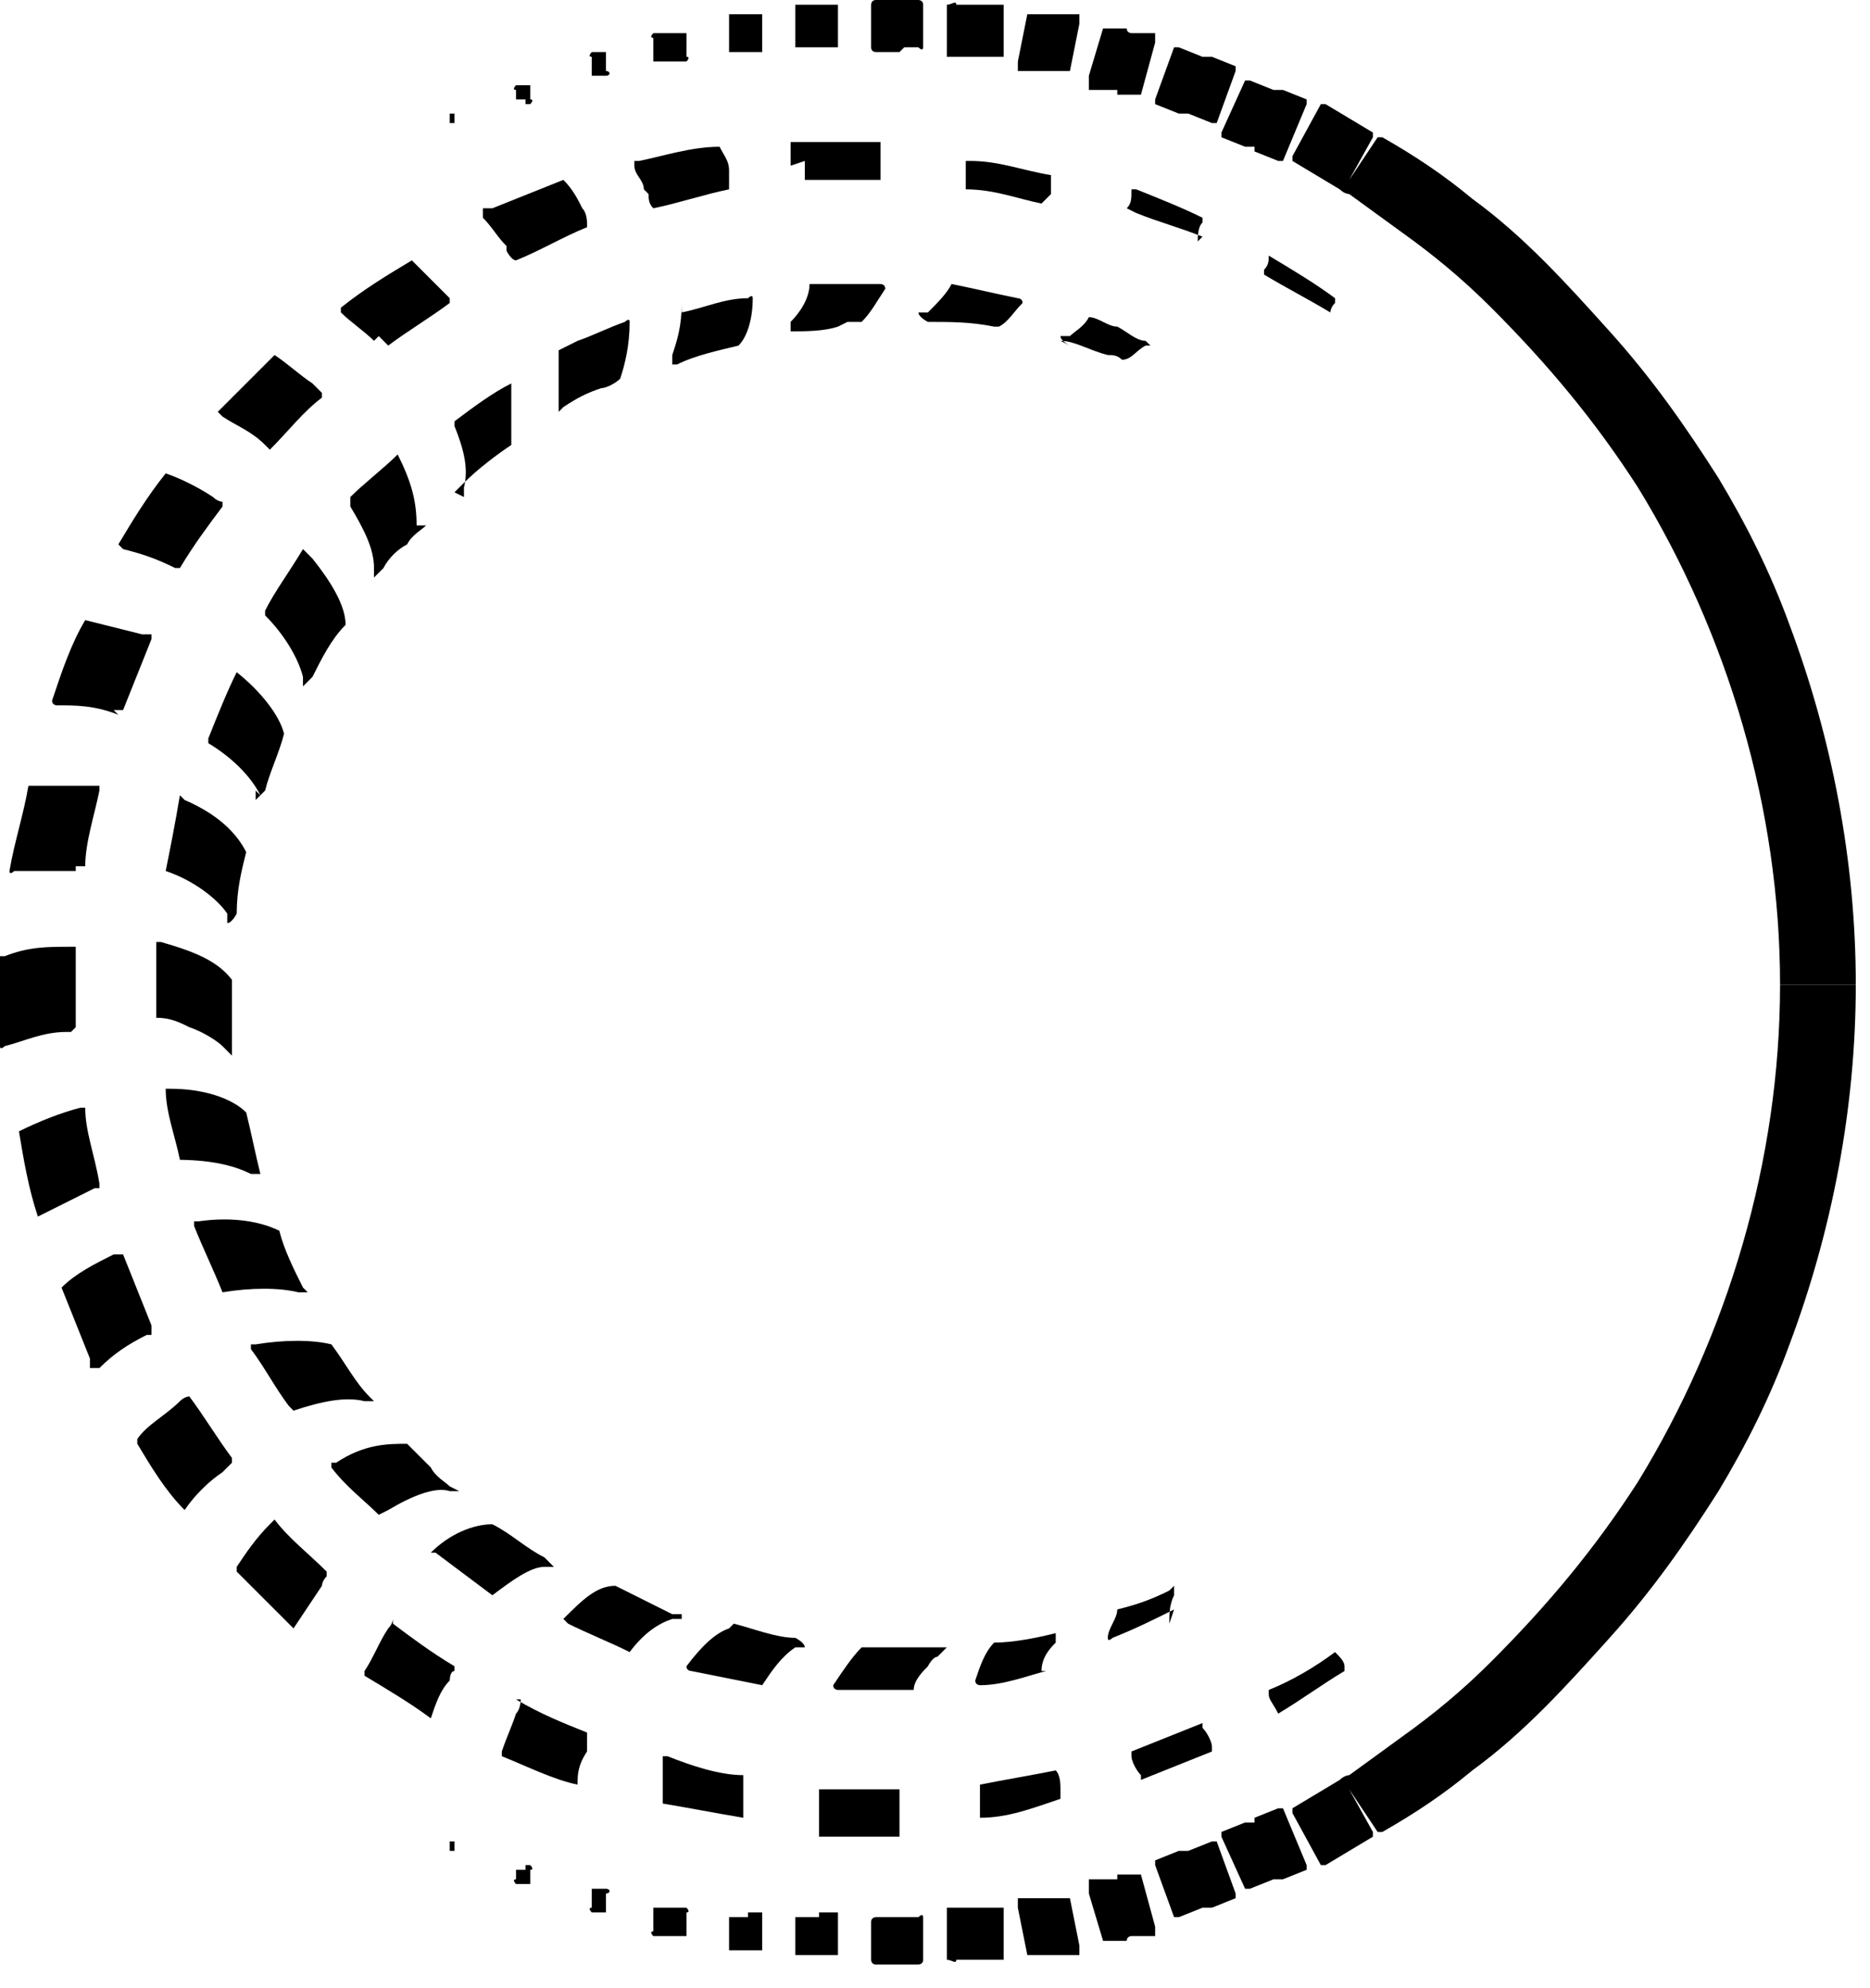 <?xml version="1.0" encoding="UTF-8"?>
<svg id="Layer_1" xmlns="http://www.w3.org/2000/svg" version="1.1" viewBox="0 0 39.5 42">
  <!-- Generator: Adobe Illustrator 29.5.1, SVG Export Plug-In . SVG Version: 2.1.0 Build 141)  -->
  <path d="M9.6,38.9s0,0,0,0c0,0,0,0-.1,0h0c0,.2,0,.2,0,.2,0,0,0,0,0,0s0,0,0,0c0,0,0,0,.1,0h0c0-.2,0-.2,0-.3,0,0,0,0,0,0Z"/>
  <path d="M11.1,39.5s0,0-.1,0h0c0,0-.1,0-.1,0v.2c-.1,0,0,.1,0,.1h0c0,0,0,0,.1,0s0,0,.1,0h0c0,0,.1,0,.1,0v-.3c.1,0,0-.1,0-.1h0s0,0-.1,0Z"/>
  <path d="M12.7,39.9s0,0-.1,0h0c0,0-.1,0-.1,0v.4c-.1,0,0,.1,0,.1h0c0,0,.1,0,.1,0s0,0,.1,0h0c0,0,.1,0,.1,0v-.4c.1,0,.1-.1,0-.1h0c0,0-.1,0-.1,0Z"/>
  <path d="M14.2,40.3s0,0-.1,0h-.2c0,0-.1,0-.1,0v.5c-.1,0,0,.1,0,.1h.2c0,0,.1,0,.1,0s0,0,.1,0h.2c0,0,.1,0,.1,0v-.5c.1,0,0-.1,0-.1h-.2c0,0-.1,0-.1,0Z"/>
  <path d="M15.8,40.5s0,0-.1,0h-.2c0,0-.1,0-.1,0v.6c0,0,0,.1,0,.1h.2c0,0,.1,0,.1,0s0,0,.1,0h.2c0,0,.1,0,.1,0v-.7c0,0,0-.1,0-.1h-.2c0,0-.1,0-.1,0Z"/>
  <path d="M17.3,40.5h-.4c0,0-.1,0-.1,0v.7c0,0,0,.1,0,.1h.3c0,0,.1,0,.1,0s0,0,.1,0h.3c0,0,.1,0,.1,0v-.8c0,0,0-.1,0-.1h-.3c0,0-.1,0-.1,0Z"/>
  <path d="M19,40.5c0,0-.1,0-.1,0s0,0-.1,0h-.3c0,0-.1,0-.1.1v.8c0,0,0,.1.1.1h.9c0,0,.1,0,.1-.1v-.9c0,0,0-.1-.1,0h-.3Z"/>
  <path d="M20.6,40.3c0,0-.1,0-.1,0s0,0-.1,0h-.4c0,0,0,.1,0,.2v.9c.1,0,.2.1.2,0h.4c0,0,.1,0,.1,0s0,0,.1,0h.4c0,0,0,0,0-.1v-1c-.1,0-.2,0-.2,0h-.4Z"/>
  <path d="M22.1,40.1c0,0-.1,0-.1,0s0,0-.1,0h-.4c0,.1,0,.2,0,.2l.2,1c0,0,0,0,.1,0h.4c0,0,.1,0,.1,0s0,0,.1,0h.4c0,0,0-.1,0-.2l-.2-1c0,0,0,0-.1,0h-.4Z"/>
  <path d="M23.6,39.7c0,0-.1,0-.1,0s0,0-.1,0h-.4c0,.1,0,.2,0,.3l.3,1c0,0,0,0,.1,0h.4c0-.1.1-.1.1-.1,0,0,0,0,.1,0h.4c0-.1,0-.2,0-.2l-.3-1.1c0,0,0,0-.1,0h-.4Z"/>
  <path d="M25.1,39.1c0,0-.1,0-.1,0s0,0-.1,0l-.5.2c0,0,0,0,0,.1l.4,1.1c0,0,0,0,.1,0l.5-.2c0,0,.1,0,.1,0,0,0,0,0,.1,0l.5-.2c0,0,0,0,0-.1l-.4-1.1c0,0,0,0-.1,0l-.5.2Z"/>
  <path d="M26.5,38.5c0,0,0,0-.1,0s0,0-.1,0l-.5.2c0,0,0,0,0,.1l.5,1.1c0,0,0,0,.1,0l.5-.2c0,0,0,0,.1,0s0,0,.1,0l.5-.2c0,0,0,0,0-.1l-.5-1.2c0,0,0,0-.1,0l-.5.2Z"/>
  <path d="M37.6,20.8c0,3.7-1.1,7.4-3,10.5-.9,1.4-1.9,2.6-3.1,3.8-.6.6-1.2,1.1-1.9,1.6,0,0-1.1.8-1.1.8,0,0-.1,0-.2.1l-.5.3c0,0,0,0,0,0s0,0,0,0l-.5.3c0,0,0,0,0,.1l.6,1.1c0,0,0,0,.1,0l.5-.3c0,0,0,0,0,0s0,0,0,0l.5-.3c0,0,0,0,0-.1l-.5-.9c0,0,0,0,0,0l.6.9s0,0,.1,0c.7-.4,1.3-.8,1.9-1.3h0c1.1-.8,2-1.8,2.9-2.8.9-1,1.6-2,2.3-3.1.6-1,1.1-2,1.5-3.1.9-2.4,1.4-5,1.4-7.6"/>
  <path d="M9.6,2.6s0,0,0,0c0,0,0,0-.1,0h0c0-.2,0-.2,0-.2,0,0,0,0,0,0s0,0,0,0c0,0,0,0,.1,0h0c0,.2,0,.2,0,.3s0,0,0,0Z"/>
  <path d="M11.1,2.1s0,0-.1,0h0c0,0-.1,0-.1,0v-.2c-.1,0,0-.1,0-.1h0c0,0,0,0,.1,0s0,0,.1,0h0c0,0,.1,0,.1,0v.3c.1,0,0,.1,0,.1h0c0,0-.1,0-.1,0Z"/>
  <path d="M12.7,1.6s0,0-.1,0h0c0,0-.1,0-.1,0v-.4c-.1,0,0-.1,0-.1h0c0,0,.1,0,.1,0s0,0,.1,0h0c0,0,.1,0,.1,0v.4c.1,0,.1.1,0,.1h0c0,0-.1,0-.1,0Z"/>
  <path d="M14.2,1.3s0,0-.1,0h-.2c0,0-.1,0-.1,0v-.5c-.1,0,0-.1,0-.1h.2c0,0,.1,0,.1,0s0,0,.1,0h.2c0,0,.1,0,.1,0v.5c.1,0,0,.1,0,.1h-.2c0,0-.1,0-.1,0Z"/>
  <path d="M15.8,1.1s0,0-.1,0h-.2c0,0-.1,0-.1,0V.4c0,0,0-.1,0-.1h.2c0,0,.1,0,.1,0s0,0,.1,0h.2c0,0,.1,0,.1,0v.7c0,0,0,.1,0,.1h-.2c0,0-.1,0-.1,0Z"/>
  <path d="M17.3,1h-.4c0,0-.1,0-.1,0V.2c0,0,0-.1,0-.1h.3c0,0,.1,0,.1,0s0,0,.1,0h.3c0,0,.1,0,.1,0v.8c0,0,0,.1,0,.1h-.3c0,0-.1,0-.1,0Z"/>
  <path d="M19,1.1c0,0-.1,0-.1,0s0,0-.1,0h-.3c0,0-.1,0-.1-.1V.1c0,0,0-.1.1-.1h.9c0,0,.1,0,.1.1v.9c0,0,0,.1-.1,0h-.3Z"/>
  <path d="M20.6,1.2c0,0-.1,0-.1,0s0,0-.1,0h-.4c0,0,0-.1,0-.2V.1c.1,0,.2-.1.2,0h.4c0,0,.1,0,.1,0s0,0,.1,0h.4c0,0,0,0,0,.1v1c-.1,0-.2,0-.2,0h-.4Z"/>
  <path d="M22.1,1.5c0,0-.1,0-.1,0s0,0-.1,0h-.4c0-.1,0-.2,0-.2l.2-1c0,0,0,0,.1,0h.4c0,0,.1,0,.1,0s0,0,.1,0h.4c0,0,0,.1,0,.2l-.2,1c0,0,0,0-.1,0h-.4Z"/>
  <path d="M23.6,1.9c0,0-.1,0-.1,0,0,0,0,0-.1,0h-.4c0-.1,0-.2,0-.3l.3-1c0,0,0,0,.1,0h.4c0,.1.1.1.1.1,0,0,0,0,.1,0h.4c0,.1,0,.2,0,.2l-.3,1.1c0,0,0,0-.1,0h-.4Z"/>
  <path d="M25.1,2.4c0,0-.1,0-.1,0s0,0-.1,0l-.5-.2c0,0,0,0,0-.1l.4-1.1c0,0,0,0,.1,0l.5.2c0,0,.1,0,.1,0,0,0,0,0,.1,0l.5.2c0,0,0,0,0,.1l-.4,1.1s0,0-.1,0l-.5-.2Z"/>
  <path d="M26.5,3.1c0,0,0,0-.1,0s0,0-.1,0l-.5-.2c0,0,0,0,0-.1l.5-1.1c0,0,0,0,.1,0l.5.2c0,0,0,0,.1,0,0,0,0,0,.1,0l.5.2c0,0,0,0,0,.1l-.5,1.2c0,0,0,0-.1,0l-.5-.2Z"/>
  <path d="M37.6,20.8c0-3.7-1.1-7.4-3-10.5-.9-1.4-1.9-2.6-3.1-3.8-.6-.6-1.2-1.1-1.9-1.6,0,0-1.1-.8-1.1-.8,0,0-.1,0-.2-.1l-.5-.3c0,0,0,0,0,0s0,0,0,0l-.5-.3c0,0,0,0,0-.1l.6-1.1c0,0,0,0,.1,0l.5.3c0,0,0,0,0,0s0,0,0,0l.5.3c0,0,0,0,0,.1l-.5.9c0,0,0,0,0,0l.6-.9s0,0,.1,0c.7.4,1.3.8,1.9,1.3h0c1.1.8,2,1.8,2.9,2.8.9,1,1.6,2,2.3,3.1.6,1,1.1,2,1.5,3.1.9,2.4,1.4,5,1.4,7.6"/>
  <path d="M25.3,5.1h0s0,0,0,0c0-.1,0-.3.1-.4h0c0,0,0-.1,0-.1-.4-.2-.9-.4-1.4-.6h0s0,0-.1,0h0s0,0,0,0c0,.2,0,.3-.1.4h0c0,0,.2.1.2.1.5.2.9.3,1.4.5Z"/>
  <path d="M28.1,6.6h0s0,0,0,0c0,0,0-.1.1-.2h0c0,0,0-.1,0-.1-.4-.3-.9-.6-1.4-.9h0c0,0,0,0,0,0,0,.1,0,.2-.1.3h0c0,0,0,.1,0,.1.5.3.9.5,1.4.8Z"/>
  <path d="M22.2,4.1h0s0,0,0,0c0-.2,0-.3,0-.4,0,0,0,0,0,0h0c0,0,0,0,0,0-.6-.1-1.1-.3-1.7-.3h-.1s0,0,0,0c0,0,0,.1,0,.2,0,.1,0,.3,0,.4h0c0,0,0,0,0,0,.6,0,1.1.2,1.6.3Z"/>
  <path d="M17,3.4c0,.1,0,.2,0,.4h0c0,0,0,0,0,0,0,0,0,0,0,0,.2,0,.4,0,.6,0,.3,0,.6,0,1,0h0,0c0-.2,0-.3,0-.5,0-.1,0-.2,0-.3h0c0,0,0,0,0,0-.3,0-.7,0-1,0-.2,0-.4,0-.6,0h-.3s0,.1,0,.1c0,.1,0,.3,0,.4Z"/>
  <path d="M13.7,4.1c0,.1,0,.2.1.3h0c0,0,0,0,0,0,.5-.1,1.1-.3,1.6-.4h0s0-.1,0-.1c0-.1,0-.2,0-.3,0-.2-.1-.3-.2-.5h0c0,0,0,0,0,0-.6,0-1.2.2-1.7.3h-.1s0,.1,0,.1c0,.2.2.3.2.5Z"/>
  <path d="M10.7,5.3c0,0,.1.2.2.2h0c0,0,0,0,0,0,.5-.2,1-.5,1.5-.7h0s0-.1,0-.1c0,0,0-.2-.1-.3-.1-.2-.2-.4-.4-.6h0c0,0,0,0,0,0-.5.2-1,.4-1.5.6h-.2c0,0,0,.2,0,.2.2.2.3.4.5.6Z"/>
  <path d="M8,7.1c0,0,.1.1.2.2h0c0,0,0,0,0,0,.4-.3.9-.6,1.3-.9h0s0-.1,0-.1c0,0-.1-.1-.2-.2-.2-.2-.4-.4-.6-.6h0s0,0,0,0c-.5.3-1,.6-1.5,1h0c0,0,0,.1,0,.1.2.2.5.4.7.6Z"/>
  <path d="M5.6,9.4s0,0,.1.1h0c0,0,0,0,0,0,.4-.4.7-.8,1.1-1.1h0c0,0,0-.1,0-.1,0,0-.1-.1-.2-.2-.3-.2-.5-.4-.8-.6h0s0,0,0,0c-.4.4-.8.8-1.2,1.2h0c0,0,.1.1.1.1.3.2.6.3.9.6Z"/>
  <path d="M3.8,12h0s0,0,0,0h0s0,0,0,0c.3-.5.6-.9.9-1.3h0c0,0,0-.1,0-.1,0,0-.1,0-.2-.1-.3-.2-.7-.4-1-.5h0s0,0,0,0c-.4.5-.7,1-1,1.5h0c0,0,.1.1.1.1.4.1.7.2,1.1.4Z"/>
  <path d="M2.4,15c0,0,.1,0,.2,0h0s0,0,0,0c.2-.5.4-1,.6-1.5h0c0,0,0-.1,0-.1,0,0-.1,0-.2,0-.4-.1-.8-.2-1.2-.3h0s0,0,0,0c-.3.5-.5,1.1-.7,1.7h0c0,.1.1.1.1.1.4,0,.8,0,1.3.2Z"/>
  <path d="M1.6,18.3h.2s0,0,0,0c0-.5.2-1.1.3-1.6h0c0,0,0-.1,0-.1,0,0-.1,0-.2,0-.4,0-.9,0-1.3,0h0s0,0,0,0c-.1.6-.3,1.2-.4,1.8h0c0,.1.1,0,.1,0,.4,0,.9,0,1.3,0Z"/>
  <path d="M1.6,21.7h0s0,0,0,0c0-.6,0-1.2,0-1.7h0c0,0,0,0,0,0,0,0,0,0-.1,0-.5,0-.9,0-1.4.2H0s0,0,0,0c0,.6,0,1.2,0,1.7,0,0,0,.1,0,.2h0c0,.1.1,0,.1,0,.4-.1.8-.3,1.3-.3,0,0,0,0,.1,0Z"/>
  <path d="M2,25.1s0,0,.1,0h0s0-.1,0-.1c-.1-.6-.3-1.1-.3-1.6h0c0,0,0,0,0,0,0,0,0,0-.1,0h0c-.4.1-.9.3-1.3.5h0s0,0,0,0c.1.6.2,1.2.4,1.8h0c0,.1,0,0,0,0,.4-.2.8-.4,1.2-.6h0Z"/>
  <path d="M3.2,28.1h0s0-.1,0-.1c-.2-.5-.4-1-.6-1.5h0c0,0,0,0,0,0,0,0-.1,0-.2,0-.4.2-.8.4-1.1.7h0s0,0,0,0c.2.5.4,1,.6,1.5v.2c.1,0,.2,0,.2,0,.3-.3.6-.5,1-.7,0,0,0,0,.1,0Z"/>
  <path d="M4.9,30.8c-.3-.4-.6-.9-.9-1.3h0c0,0,0,0,0,0,0,0-.1,0-.2.1-.3.3-.7.5-.9.8h0s0,.1,0,.1c.3.5.6,1,1,1.4h0c0,0,0,0,0,0,.2-.3.5-.6.8-.8l.2-.2h0Z"/>
  <path d="M5.9,32h0c0,0,0,0,0,0,0,0-.1.1-.2.2-.3.3-.5.6-.7.9h0c0,0,0,.1,0,.1.4.4.8.8,1.2,1.2h0c0,0,0,0,0,0,.2-.3.4-.6.6-.9,0,0,0-.1.1-.2h0c0,0,0-.1,0-.1-.4-.4-.8-.7-1.1-1.1Z"/>
  <path d="M8.3,34.2h0c0,0,0,0,0,0,0,0,0,.1-.1.2-.2.3-.3.6-.5.9h0c0,0,0,.1,0,.1.5.3,1,.6,1.4.9h0c0,0,0,0,0,0,.1-.3.2-.6.4-.8,0,0,0-.2.1-.2h0c0,0,0-.1,0-.1-.5-.3-.9-.6-1.3-.9Z"/>
  <path d="M19,38.2c0-.1,0-.3,0-.4h0c0,0,0,0,0,0-.5,0-1.1,0-1.7,0h0c0,.2,0,.3,0,.5s0,.3,0,.5h0c0,0,0,0,0,0,.2,0,.4,0,.6,0,.4,0,.8,0,1.1,0h0s0,0,0,0c0-.1,0-.2,0-.4Z"/>
  <path d="M22.4,37.8c0-.1,0-.3-.1-.4h0c0,0,0,0,0,0-.5.1-1.1.2-1.6.3h0s0,0,0,0c0,.1,0,.3,0,.4h0c0,.1,0,.2,0,.3h0c0,0,0,0,0,0,.6,0,1.1-.2,1.7-.4h0c0,0,0-.1,0-.1,0,0,0-.1,0-.2Z"/>
  <path d="M25.4,36.4h0c0,0,0,0,0,0-.5.2-1,.4-1.5.6h0s0,.1,0,.1c0,.1.1.3.2.4h0c0,.1,0,.1,0,.1.5-.2,1-.4,1.5-.6h0s0-.1,0-.1c0-.1-.1-.3-.2-.4Z"/>
  <path d="M14,37.1h0s0,0,0,0c0,.1,0,.2,0,.3,0,.2,0,.4,0,.7h0c0,0,0,0,0,0,.6.1,1.1.2,1.7.3h0s0,0,0,0c0-.2,0-.4,0-.6,0-.1,0-.2,0-.3h0c0,0,0,0,0,0-.5,0-1.1-.2-1.6-.4Z"/>
  <path d="M11,35.9h0s0,0,0,0c0,0,0,.2-.1.3-.1.3-.2.5-.3.8h0c0,0,0,.1,0,.1.5.2,1.1.5,1.6.6h0s0,0,0,0c0-.2,0-.4.2-.7,0,0,0-.2,0-.3h0c0,0,0-.1,0-.1-.5-.2-1-.4-1.5-.7Z"/>
  <path d="M28.4,35.2c0-.1-.1-.2-.2-.3h0c0,0,0,0,0,0-.4.3-.9.6-1.4.8h0s0,.1,0,.1c0,.1.1.2.2.4h0c0,0,0,0,0,0,.5-.3.9-.6,1.4-.9h0c0,0,0-.1,0-.1Z"/>
  <path d="M14.4,34.1h-.2c-.4-.2-.8-.4-1.2-.6h0s0,0,0,0c-.4,0-.7.3-1.1.7h0c0,0,.1.1.1.1.4.2.9.4,1.3.6h0s0,0,0,0c.3-.4.6-.6.9-.7h.2Z"/>
  <path d="M15.4,34.4h0s0,0,0,0c-.3.1-.6.4-.9.8h0c0,.1.1.1.1.1.5.1,1,.2,1.5.3h0s0,0,0,0c.2-.3.4-.6.7-.8h.2c0-.1-.2-.2-.2-.2-.4,0-.9-.2-1.3-.3Z"/>
  <path d="M24.7,34.3h0c0-.2,0-.4.1-.6v-.2c0,0-.1.1-.1.1,0,0,0,0,0,0h0c-.4.2-.7.3-1.1.4h0s0,0,0,0c0,.2-.2.4-.2.6h0c0,.1.1,0,.1,0,.5-.2.9-.4,1.3-.6h0Z"/>
  <path d="M22,35.3h0s0,0,0,0c0-.3.2-.5.3-.6v-.2c.1,0,0,0,0,0-.4.1-.9.2-1.3.2h0c-.2.2-.3.5-.4.8h0c0,.1.1.1.1.1.5,0,1-.2,1.4-.3Z"/>
  <path d="M19.3,34.8h0c-.4,0-.8,0-1.1,0h0c-.2.2-.4.5-.6.8h0c0,.1.1.1.1.1.2,0,.4,0,.7,0s.6,0,.9,0h0s0,0,0,0c0-.2.2-.4.3-.5,0,0,.1-.2.2-.2l.2-.2h-.2c0,0-.1,0-.2,0Z"/>
  <path d="M9.2,32.8h0c.4.3.8.6,1.2.9h0s0,0,0,0c.4-.3.8-.6,1.1-.6h.2s-.2-.2-.2-.2c-.4-.2-.7-.5-1.1-.7h0s0,0,0,0c-.4,0-.9.2-1.3.6h-.1Z"/>
  <path d="M8.2,31.9h0s0,0,0,0c.5-.3,1-.5,1.3-.4h.2s-.2-.1-.2-.1c-.1-.1-.3-.2-.4-.4-.2-.2-.4-.4-.5-.5h0s0,0,0,0c-.4,0-.9,0-1.5.4h-.1c0,0,0,.1,0,.1.3.4.7.7,1,1Z"/>
  <path d="M6.2,29.8h0c0,0,0,0,0,0,.6-.2,1.1-.3,1.5-.2h.2c0,0-.1-.1-.1-.1-.3-.3-.5-.7-.8-1.1h0s0,0,0,0c-.4-.1-1-.1-1.6,0h-.1s0,.1,0,.1c.3.4.5.8.8,1.2Z"/>
  <path d="M4.7,27.3h0c0,0,0,0,0,0,.6-.1,1.2-.1,1.6,0h.2c0,0-.1-.1-.1-.1-.2-.4-.4-.8-.5-1.2h0s0,0,0,0c-.4-.2-1-.3-1.7-.2h-.1s0,.1,0,.1c.2.5.4.9.6,1.4Z"/>
  <path d="M3.7,24.5h0c0,0,0,0,0,0,.7,0,1.2.1,1.6.3h.2c0,.1,0,0,0,0-.1-.4-.2-.9-.3-1.3h0s0,0,0,0c-.3-.3-.9-.5-1.6-.5h-.1s0,0,0,0c0,.5.2,1,.3,1.5Z"/>
  <path d="M3.3,19.8h0c0,.6,0,1.1,0,1.7h0c0,0,0,0,0,0,.3,0,.5.1.7.2.3.1.6.3.7.4l.2.2v-.2c0-.2,0-.3,0-.5,0,0,0-.2,0-.2,0-.2,0-.5,0-.7h0s0,0,0,0c-.3-.4-.8-.6-1.5-.8h-.1Z"/>
  <path d="M3.8,16.8h0c-.1.6-.2,1.1-.3,1.6h0c0,0,0,0,0,0,.6.2,1.1.6,1.3.9v.2c.1,0,.2-.2.2-.2,0-.5.1-.9.2-1.3h0s0,0,0,0c-.2-.4-.6-.8-1.3-1.1h0Z"/>
  <path d="M5.4,16.7v.2c0,0,.2-.2.2-.2.1-.4.3-.8.4-1.2h0s0,0,0,0c-.1-.4-.5-.9-1-1.3h0c0,0,0,0,0,0-.2.4-.4.9-.6,1.4h0c0,0,0,.1,0,.1.5.3.9.7,1.1,1.1Z"/>
  <path d="M6.4,11.6h0c-.3.5-.6.9-.8,1.3h0c0,0,0,.1,0,.1.4.4.7.9.8,1.3v.2s.2-.2.2-.2c.2-.4.4-.8.7-1.1h0s0,0,0,0c0-.4-.3-.9-.7-1.4h0Z"/>
  <path d="M8.8,11.1h0c0-.5-.1-.9-.4-1.5h0c0,0,0,0,0,0-.3.3-.7.6-1,.9h0c0,0,0,.2,0,.2.3.5.5.9.5,1.3v.2s.2-.2.2-.2c.1-.2.3-.4.5-.5.1-.2.3-.3.4-.4Z"/>
  <path d="M9.6,10.4l.2-.2c.3-.3.7-.6,1-.8h0s0,0,0,0c0-.4,0-.8,0-1.3h0c0-.1,0,0,0,0-.4.2-.8.5-1.2.8h0s0,.1,0,.1c.2.5.3.9.2,1.3v.2Z"/>
  <path d="M11.8,7.3h0c0,.5,0,.9,0,1.2v.2c0,0,.1-.1.1-.1.3-.2.5-.3.8-.4.1,0,.3-.1.4-.2h0s0,0,0,0c.1-.3.2-.7.2-1.2h0c0-.1-.1,0-.1,0-.3.1-.7.3-1,.4l-.4.2Z"/>
  <path d="M14.4,6.4h0c0,.5-.1.8-.2,1.1v.2c-.1,0,.1,0,.1,0,.4-.2.9-.3,1.3-.4h0s0,0,0,0c.2-.2.3-.6.3-1h0c0-.1-.1,0-.1,0-.5,0-.9.2-1.4.3h0Z"/>
  <path d="M17.9,6.8h.3s0,0,0,0h0s0,0,0,0c.2-.2.3-.4.5-.7h0c0-.1-.1-.1-.1-.1-.2,0-.4,0-.6,0s-.2,0-.3,0c-.2,0-.4,0-.6,0h0s0,0,0,0c0,.3-.2.6-.4.8v.2c-.1,0,0,0,0,0,.3,0,.7,0,1-.1Z"/>
  <path d="M21.1,6.9h0s0,0,0,0c.2-.1.3-.3.5-.5h0c0-.1-.1-.1-.1-.1-.5-.1-.9-.2-1.4-.3h0s0,0,0,0c-.1.2-.3.4-.5.6h-.2c0,.1.2.2.2.2.5,0,.9,0,1.4.1Z"/>
  <path d="M22.4,7.2c.3,0,.6.2,1,.3.1,0,.2,0,.3.1h0s0,0,0,0c.2,0,.3-.2.5-.3h.1c0,0-.1-.1-.1-.1-.2,0-.4-.2-.6-.3-.2,0-.4-.2-.6-.2h0s0,0,0,0c-.1.2-.3.3-.4.4h-.2c0,.1.2.2.2.2Z"/>
</svg>